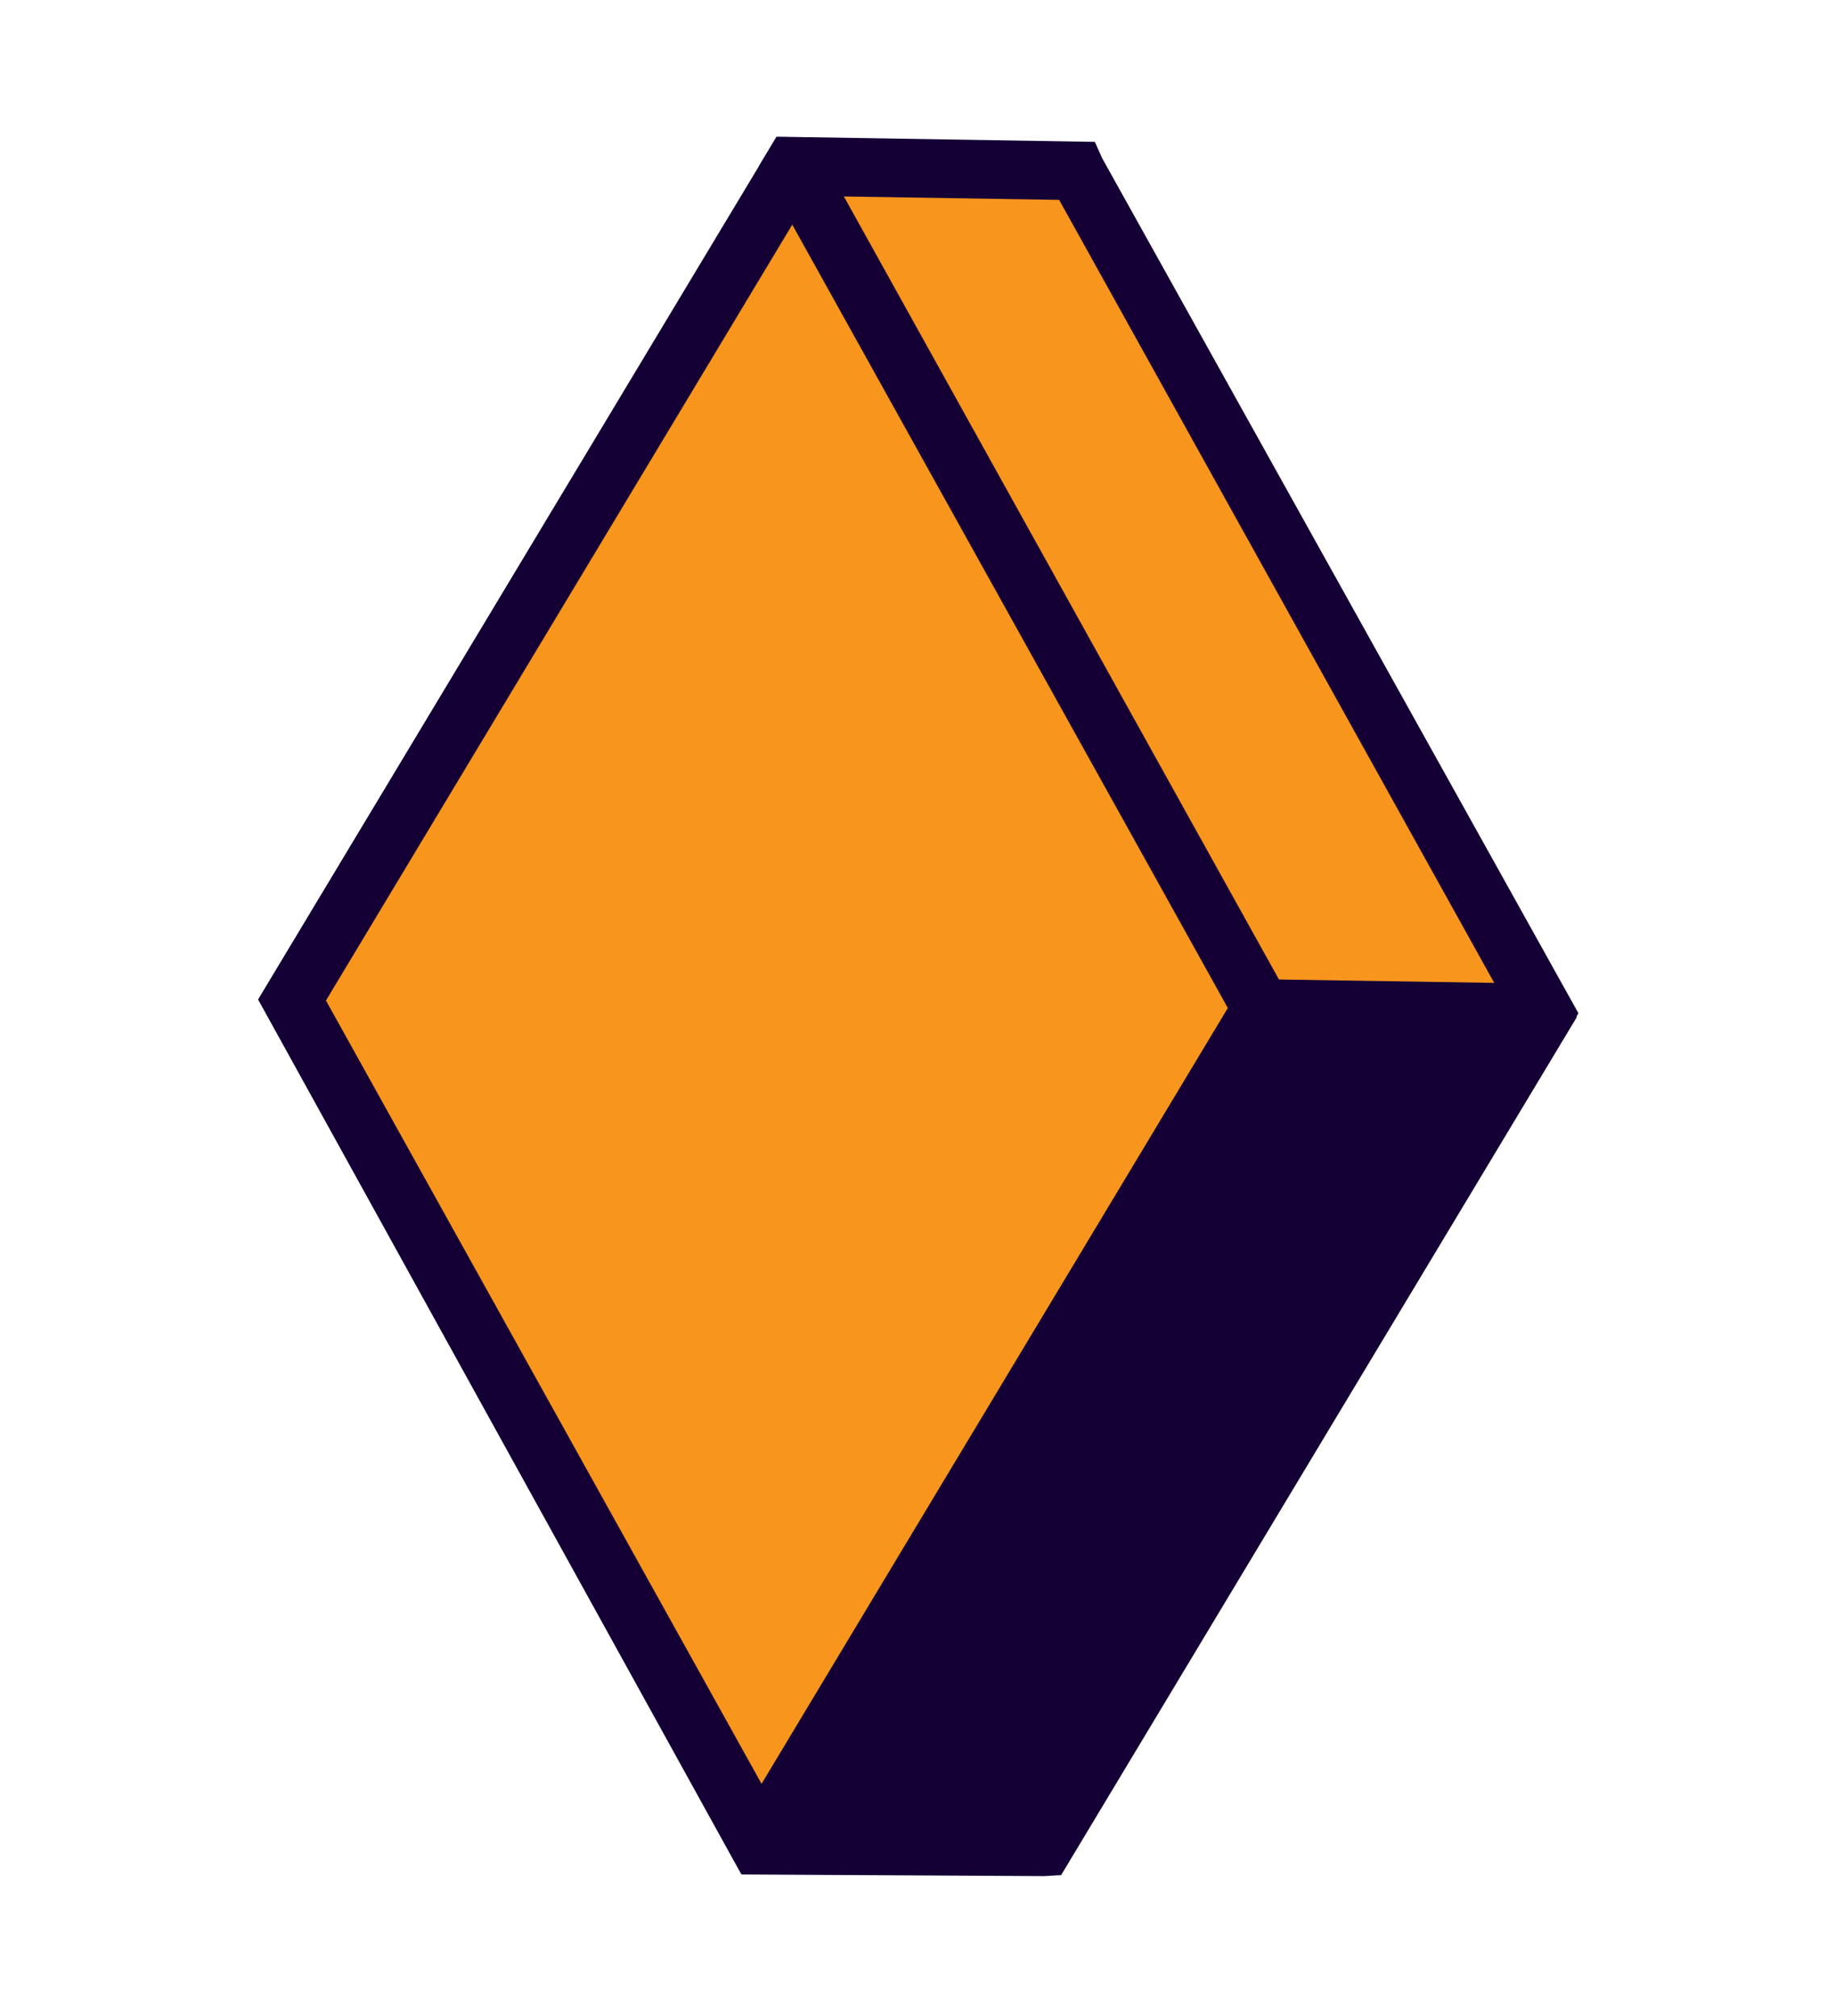 <svg xmlns="http://www.w3.org/2000/svg" width="50.425" height="55.404"><g transform="matrix(.857 .515 -.515 .857 23.599 0)"><path d="M23.787 18.048l6.694-3.885L7.55.956.857 4.94l22.9 13.108z" fill="#f8951d"/><path d="M23.786 18.965l-.38-.18L0 5.32v-.936L7.57 0l.4.28L31.3 13.686v.936l-.418.26zM2.43 4.84l21.336 12.29 5.12-2.968L7.55 1.873z" fill="#150035"/><path d="M23.766 18.068v26.694L.817 31.594V4.88l22.95 13.168z" fill="#f8951d"/><g fill="#150035"><path d="M23.766 45.82l-.418-.24L0 32.053V4.402l.817-.418.418.24L24.563 17.6v27.65zM1.614 31.117l21.355 12.29v-24.88L1.614 6.235z"/><path d="M30.5 14.184v26.694l-6.714 3.885V18.07l6.694-3.9z"/><path d="M23.786 45.82l-.817-.478V17.57l.458-.24 7.052-3.984.837.458v27.512l-.38.26zm.8-27.193v24.782l5.12-2.968V15.558z"/></g></g></svg>